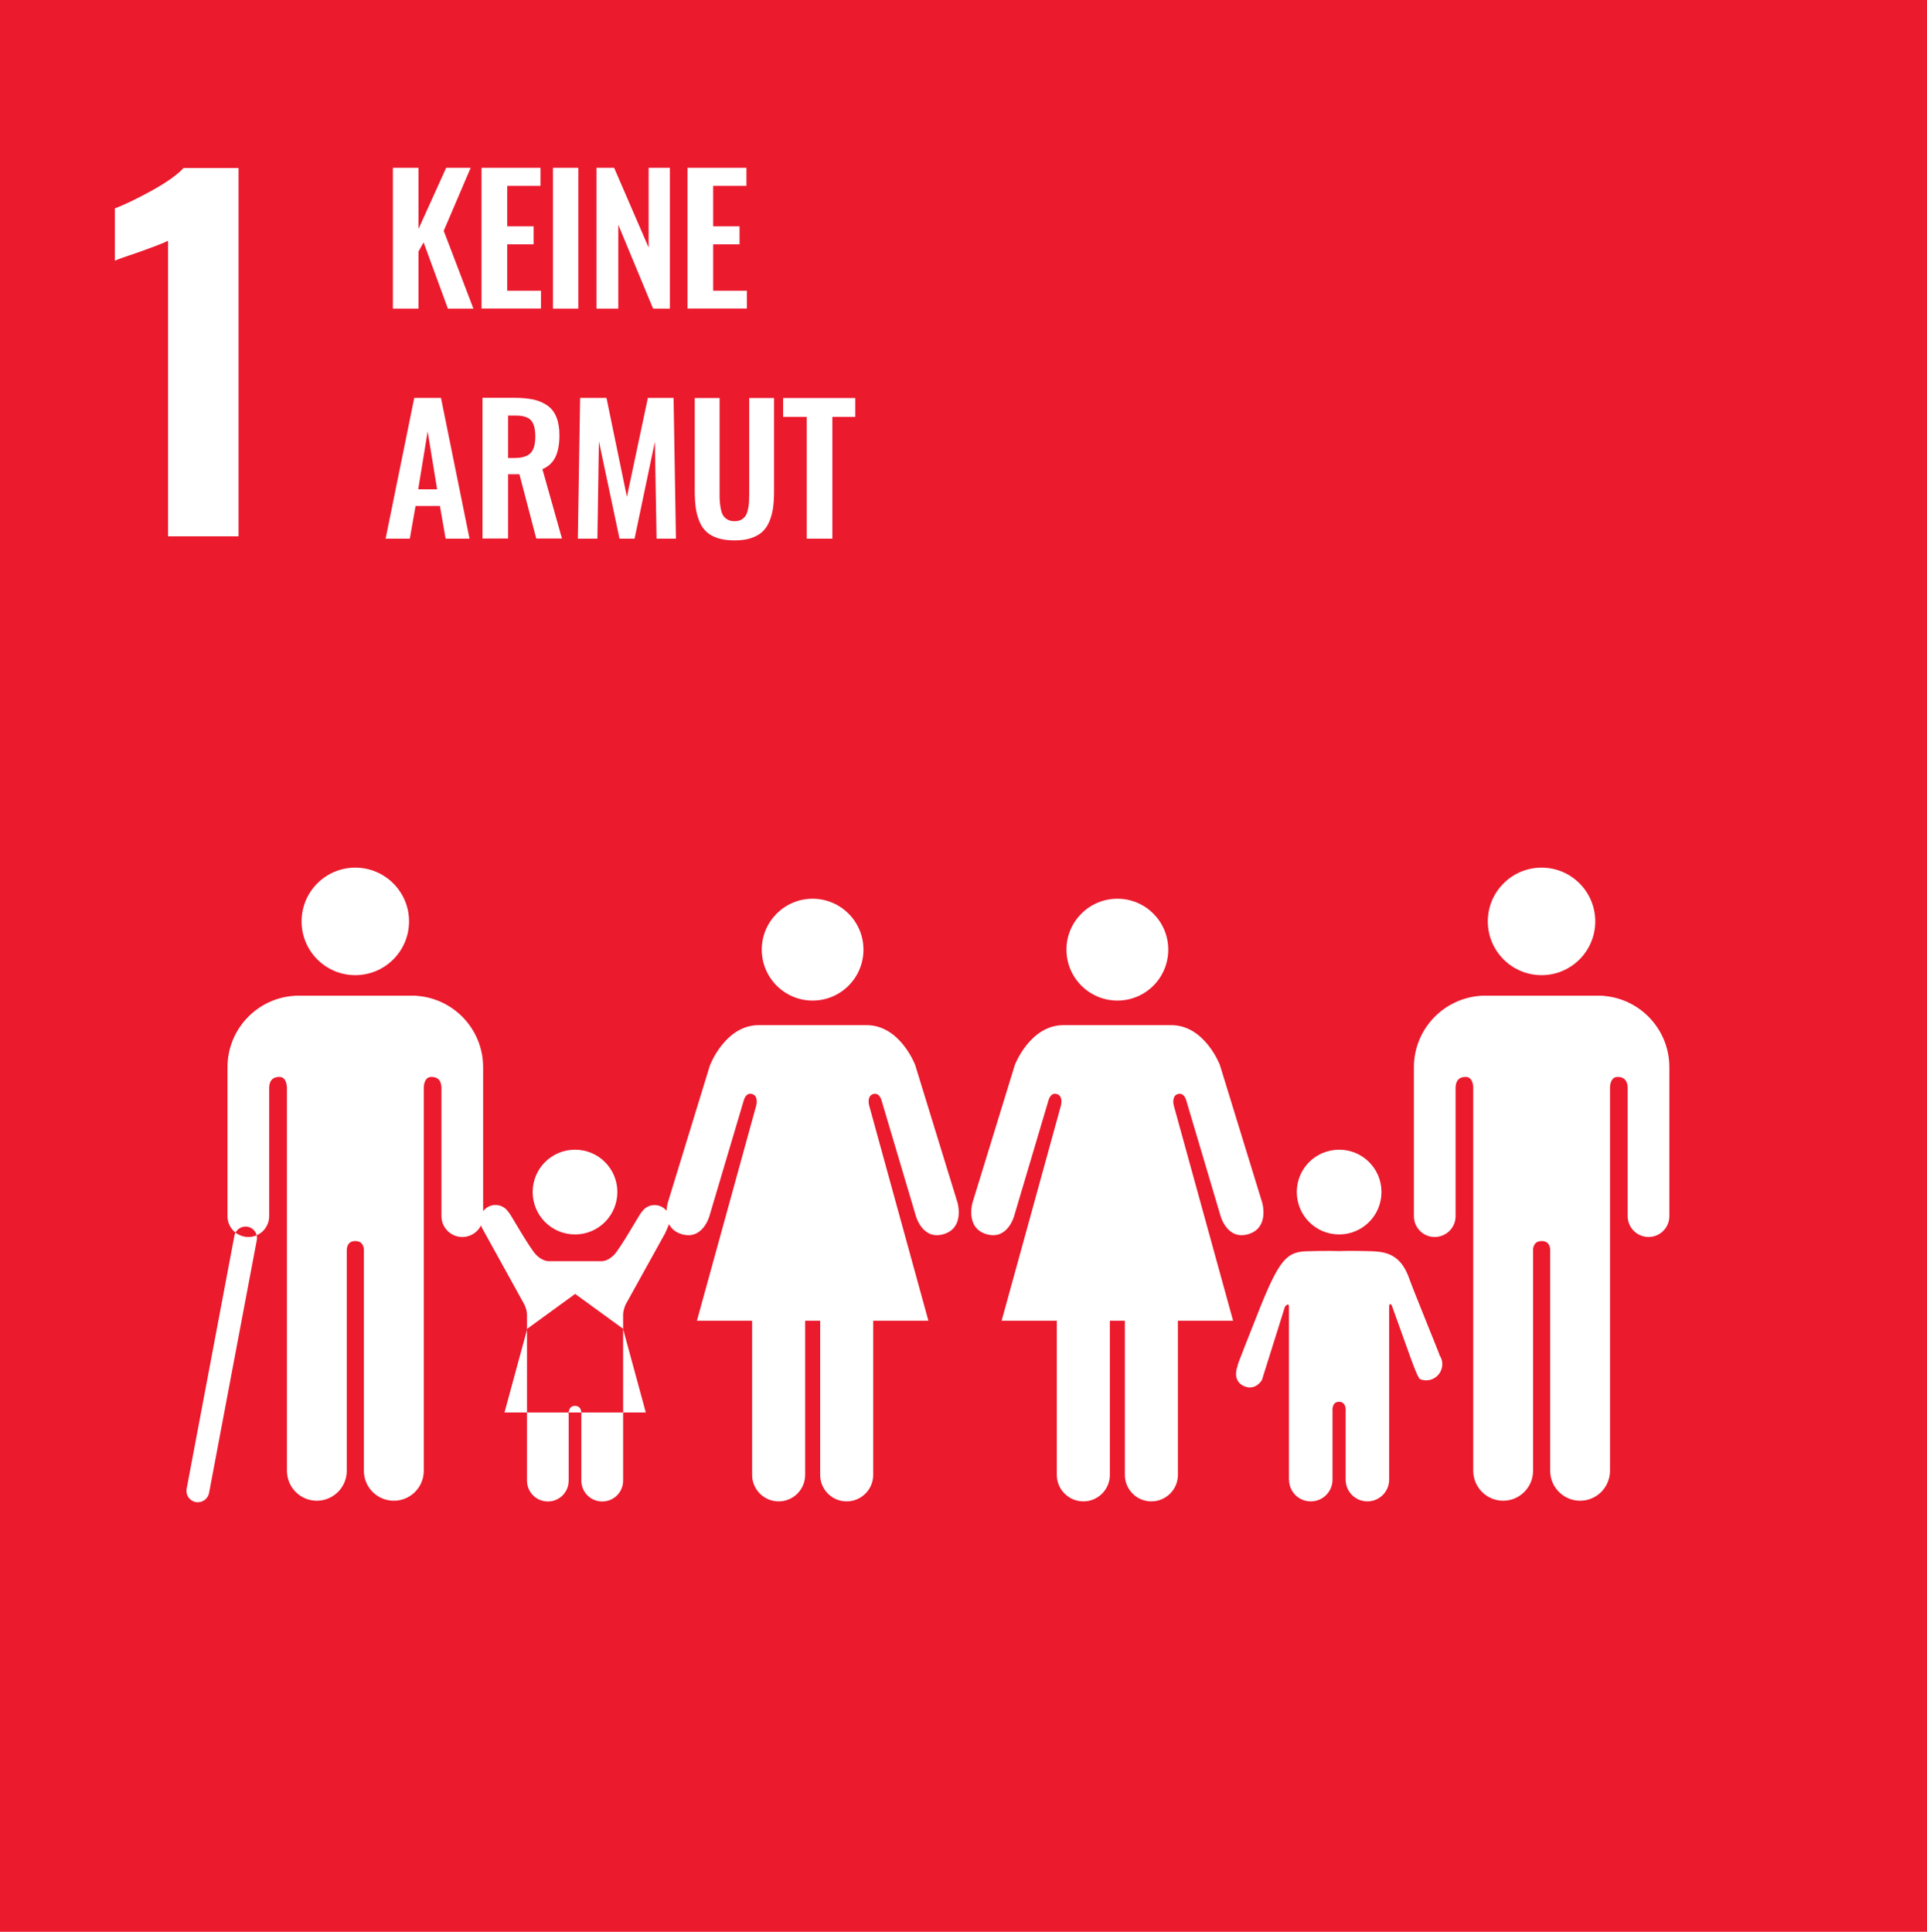 <?xml version="1.0" encoding="UTF-8"?>
<svg id="Ebene_2" data-name="Ebene 2" xmlns="http://www.w3.org/2000/svg" viewBox="0 0 203.89 204.44">
  <defs>
    <style>
      .cls-1 {
        fill: #eb1a2d;
      }

      .cls-2 {
        fill: #fff;
      }
    </style>
  </defs>
  <g id="Ebene_1-2" data-name="Ebene 1">
    <path class="cls-1" d="M203.89,204.44H0V0h203.89v204.44Z"/>
    <path class="cls-2" d="M60.85,136.93l5.07,3.69,2.41,8.86h-14.95l2.41-8.86,5.07-3.69ZM60.84,130.64c2.48,0,4.48-2.01,4.48-4.49s-2-4.48-4.48-4.48-4.48,2-4.48,4.48,2,4.49,4.48,4.49M53.81,128.29c-.29-.46-.8-.77-1.38-.77-.9,0-1.63.73-1.63,1.63,0,.26.16.72.16.72l4.52,8.18s.28.56.28,1.08v17.56h0c0,1.23.99,2.21,2.21,2.21s2.2-.98,2.2-2.21v-6.93s-.13-.98.67-.98.67.98.67.98v6.93c0,1.23.99,2.21,2.21,2.21s2.21-.98,2.21-2.21v-17.56c0-.51.27-1.08.27-1.08l4.18-7.55s.51-1.08.51-1.34c0-.9-.73-1.63-1.63-1.63-.59,0-1.1.31-1.38.77h-.02c-.13.1-2.22,3.83-2.91,4.52-.73.74-1.38.65-1.38.65h-5.43s-.66.08-1.39-.65c-.7-.69-2.78-4.41-2.92-4.53h-.01ZM20.94,158.98c-.07,0-.15,0-.23-.02-.66-.12-1.09-.76-.96-1.41l5.05-26.76c.12-.66.76-1.09,1.41-.96.66.12,1.09.76.96,1.41l-5.05,26.76c-.11.58-.62.98-1.19.98M30.95,105.4c-3.86.35-6.88,3.59-6.88,7.55v15.76c0,1.21.99,2.2,2.21,2.2s2.2-.99,2.2-2.2v-13.54c0-.51.15-1.2,1.08-1.2.64,0,.77.68.8,1.11v40.57c0,1.74,1.41,3.17,3.16,3.17s3.17-1.42,3.17-3.17v-23.38c.01-.26.1-.93.9-.93h0c.81,0,.91.67.91.93v23.38c0,1.74,1.41,3.17,3.17,3.17s3.17-1.42,3.17-3.17v-40.57c.02-.43.16-1.11.8-1.11.93,0,1.07.69,1.07,1.2v13.54c0,1.21.99,2.2,2.21,2.2s2.2-.99,2.2-2.2v-15.76c0-3.96-3.02-7.2-6.89-7.55-.13-.02-.26-.03-.42-.03h-12.43c-.16,0-.3.02-.43.03M43.28,97.51c0-3.14-2.55-5.69-5.69-5.69s-5.68,2.55-5.68,5.69,2.54,5.69,5.68,5.69,5.69-2.55,5.69-5.69M130.95,144.56c-.22.52-.4,1.64.65,2.12,1.23.57,1.92-.63,1.92-.63l2.44-7.77s.42-.52.42.02v18.29h.01c0,1.27,1.02,2.3,2.3,2.3s2.3-1.03,2.3-2.3v-7.22s-.13-1.02.69-1.02.7,1.02.7,1.02v7.22c0,1.27,1.03,2.3,2.3,2.3s2.3-1.03,2.3-2.3v-18.29c0-.54.28-.15.28-.15l1.91,5.32s.83,2.38,1.08,2.48c.86.36,1.86-.05,2.22-.92.24-.57.15-1.18-.18-1.64l.02-.02c-.05-.17-2.85-7.04-3.18-8-1.01-2.95-2.85-2.93-4.62-2.97-1.77-.04-2.83,0-2.83,0,0,0-1.13-.05-3.47.02-2.33.07-3.07,1.27-5.65,7.9-.37.95-1.61,4.04-1.63,4.23h.01ZM141.69,130.64c2.48,0,4.48-2.01,4.48-4.49s-2-4.48-4.48-4.48-4.48,2-4.48,4.48,2,4.49,4.48,4.49M75.13,112.7l-4.47,14.57s-.8,2.67,1.47,3.34c2.25.67,2.94-1.94,2.94-1.94l3.61-12.16s.2-.94.9-.73c.71.2.44,1.2.44,1.2l-6.28,22.79h5.84v16.32c0,1.54,1.26,2.8,2.81,2.8s2.8-1.26,2.8-2.8v-16.32h1.59v16.32c0,1.54,1.25,2.8,2.8,2.8s2.81-1.26,2.81-2.8v-16.32h5.84l-6.27-22.79s-.27-1,.43-1.2c.7-.2.9.73.9.73l3.61,12.16s.69,2.61,2.94,1.94c2.27-.67,1.47-3.34,1.47-3.34l-4.48-14.57s-1.59-4.21-5.14-4.21h-11.41c-3.54,0-5.14,4.21-5.14,4.21M91.36,100.5c0-2.97-2.41-5.39-5.38-5.39s-5.38,2.42-5.38,5.39,2.41,5.39,5.38,5.39,5.38-2.41,5.38-5.39M107.38,112.7l-4.48,14.57s-.8,2.67,1.47,3.34c2.26.67,2.94-1.94,2.94-1.94l3.61-12.16s.2-.94.9-.73c.7.2.44,1.2.44,1.2l-6.28,22.79h5.84v16.32c0,1.54,1.26,2.8,2.81,2.8s2.8-1.26,2.8-2.8v-16.32h1.59v16.32c0,1.54,1.25,2.8,2.8,2.8s2.81-1.26,2.81-2.8v-16.32h5.84l-6.28-22.79s-.26-1,.44-1.2c.7-.2.9.73.9.73l3.61,12.16s.69,2.61,2.94,1.94c2.27-.67,1.47-3.34,1.47-3.34l-4.48-14.57s-1.6-4.21-5.14-4.21h-11.41c-3.54,0-5.14,4.21-5.14,4.21M123.61,100.5c0-2.97-2.4-5.39-5.38-5.39s-5.39,2.42-5.39,5.39,2.41,5.39,5.39,5.39,5.38-2.41,5.38-5.39M169.75,105.4c3.86.35,6.88,3.59,6.88,7.55v15.76c0,1.21-.99,2.2-2.2,2.2s-2.21-.99-2.21-2.2v-13.54c0-.51-.15-1.2-1.07-1.2-.64,0-.78.68-.8,1.11v40.57c0,1.74-1.41,3.17-3.16,3.17s-3.17-1.42-3.17-3.17v-23.38c0-.26-.09-.93-.9-.93h0c-.81,0-.91.67-.91.93v23.38c0,1.74-1.41,3.17-3.16,3.17s-3.17-1.42-3.17-3.17v-40.57c-.02-.43-.16-1.11-.8-1.11-.93,0-1.07.69-1.07,1.2v13.54c0,1.21-.99,2.2-2.21,2.2s-2.2-.99-2.2-2.2v-15.76c0-3.96,3.03-7.2,6.89-7.55.13-.02.26-.03.42-.03h12.43c.16,0,.3.02.43.03M157.42,97.51c0-3.14,2.55-5.69,5.69-5.69s5.68,2.55,5.68,5.69-2.54,5.69-5.68,5.69-5.69-2.55-5.69-5.69M85.36,57.01v-12.89h-2.5v-2h7.63v2h-2.42v12.89h-2.71ZM77.7,57.19c-.66,0-1.24-.08-1.73-.23-.49-.16-.89-.37-1.2-.66-.31-.28-.57-.64-.75-1.08-.19-.44-.32-.92-.4-1.43-.07-.51-.11-1.11-.11-1.78v-9.89h2.63v10.17c0,.35,0,.64.03.89.02.25.06.5.12.77.06.27.14.49.26.65.11.16.26.3.46.4.19.11.43.16.71.16s.51-.05.71-.16c.19-.11.34-.24.45-.4.1-.16.19-.38.25-.65.06-.27.1-.52.12-.77.01-.24.02-.54.02-.89v-10.17h2.63v9.89c0,.68-.04,1.27-.11,1.78-.08.51-.21.99-.4,1.43-.19.44-.44.8-.75,1.08-.31.28-.71.5-1.2.66-.49.16-1.06.23-1.72.23M61.14,57.01l.24-14.9h2.79l2.16,10.47,2.22-10.47h2.72l.25,14.9h-2.05l-.18-10.26-2.15,10.26h-1.59l-2.18-10.3-.16,10.3h-2.07ZM53.76,48.47h.66c.8,0,1.37-.17,1.71-.51.34-.34.51-.93.51-1.75s-.15-1.37-.44-1.71c-.29-.34-.83-.52-1.62-.52h-.82v4.49ZM51.05,57v-14.9h3.41c.78,0,1.46.07,2.02.19.56.13,1.05.35,1.47.65.42.3.73.71.93,1.23.21.52.31,1.15.31,1.9,0,.94-.14,1.7-.42,2.29-.28.59-.74,1.02-1.38,1.29l2.07,7.34h-2.72l-1.78-6.8h-1.2v6.8h-2.71ZM44.26,51.78h1.99l-1-6.12-1,6.12ZM40.8,57.01l3.03-14.9h2.83l3.02,14.9h-2.53l-.6-3.46h-2.58l-.61,3.46h-2.56ZM72.74,32.66v-14.9h6.24v1.91h-3.52v4.28h2.79v1.91h-2.79v4.91h3.57v1.88h-6.28ZM63.11,32.66v-14.9h1.87l3.65,8.44v-8.44h2.25v14.9h-1.78l-3.68-8.87v8.87h-2.3ZM58.51,17.76h2.68v14.9h-2.68v-14.9ZM50.95,32.66v-14.9h6.24v1.91h-3.52v4.28h2.79v1.91h-2.79v4.91h3.57v1.88h-6.28ZM41.57,32.66v-14.9h2.71v6.47l2.93-6.47h2.59l-2.85,6.67,3.14,8.23h-2.7l-2.57-7.01-.54.97v6.04h-2.71ZM17.78,25.48c-.35.19-1.38.59-3.08,1.2-1.35.45-2.2.75-2.55.91v-5.53c1.09-.42,2.41-1.06,3.97-1.92,1.56-.87,2.65-1.65,3.3-2.36h5.82v38.98h-7.46v-31.28Z"/>
  </g>
</svg>